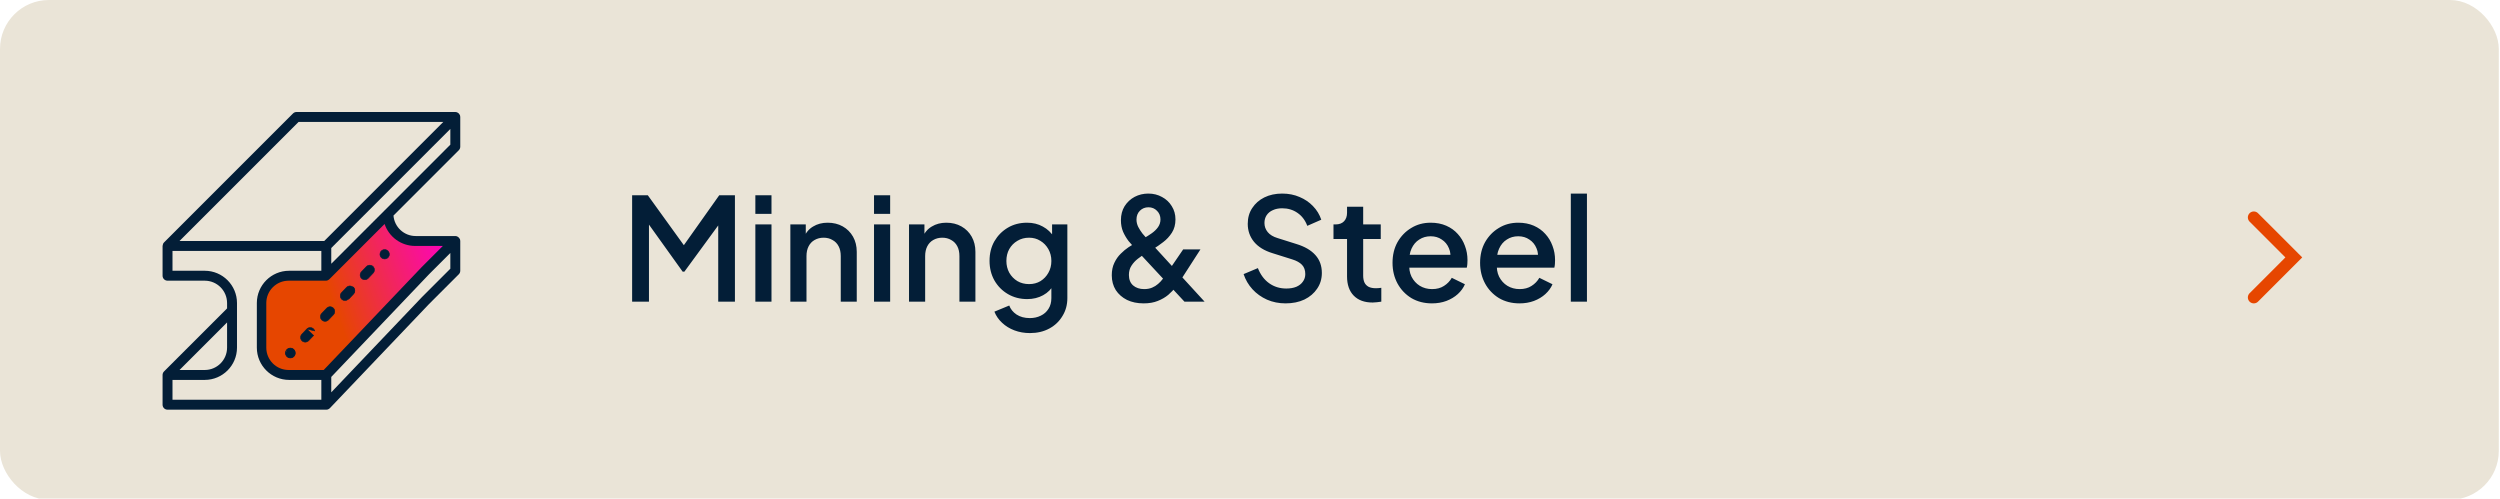 <svg width="346" height="69" viewBox="0 0 346 69" fill="none" xmlns="http://www.w3.org/2000/svg">
<g clip-path="url(#clip0_257_1145)">
<rect x="0.47" y="0.47" width="344.894" height="68.228" rx="6.298" fill="#EAE4D7" stroke="#EAE4D7" stroke-width="0.939"/>
<path d="M87.486 41.75V27.027H89.659L95.193 34.695H94.106L99.54 27.027H101.714V41.75H99.402V29.774L100.271 30.011L94.718 37.6H94.481L89.047 30.011L89.817 29.774V41.75H87.486ZM104.541 41.75V31.059H106.774V41.75H104.541ZM104.541 29.596V27.027H106.774V29.596H104.541ZM109.385 41.75V31.059H111.519V33.154L111.262 32.877C111.525 32.205 111.947 31.698 112.527 31.355C113.106 31 113.778 30.822 114.542 30.822C115.333 30.822 116.031 30.993 116.637 31.335C117.243 31.678 117.717 32.152 118.06 32.758C118.403 33.364 118.574 34.063 118.574 34.853V41.75H116.36V35.446C116.36 34.906 116.262 34.451 116.064 34.082C115.866 33.7 115.583 33.41 115.214 33.213C114.859 33.002 114.45 32.897 113.989 32.897C113.528 32.897 113.113 33.002 112.744 33.213C112.388 33.41 112.112 33.7 111.914 34.082C111.716 34.464 111.618 34.919 111.618 35.446V41.75H109.385ZM120.964 41.75V31.059H123.197V41.75H120.964ZM120.964 29.596V27.027H123.197V29.596H120.964ZM125.808 41.75V31.059H127.942V33.154L127.685 32.877C127.949 32.205 128.37 31.698 128.95 31.355C129.53 31 130.201 30.822 130.966 30.822C131.756 30.822 132.454 30.993 133.06 31.335C133.666 31.678 134.141 32.152 134.483 32.758C134.826 33.364 134.997 34.063 134.997 34.853V41.75H132.784V35.446C132.784 34.906 132.685 34.451 132.487 34.082C132.29 33.7 132.006 33.41 131.638 33.213C131.282 33.002 130.873 32.897 130.412 32.897C129.951 32.897 129.536 33.002 129.167 33.213C128.812 33.41 128.535 33.7 128.337 34.082C128.14 34.464 128.041 34.919 128.041 35.446V41.75H125.808ZM142.545 46.098C141.768 46.098 141.05 45.972 140.391 45.722C139.732 45.472 139.166 45.123 138.691 44.675C138.217 44.24 137.861 43.726 137.624 43.133L139.679 42.284C139.864 42.784 140.2 43.199 140.687 43.529C141.188 43.858 141.8 44.023 142.525 44.023C143.092 44.023 143.599 43.911 144.047 43.687C144.495 43.476 144.85 43.16 145.114 42.738C145.377 42.33 145.509 41.836 145.509 41.256V38.845L145.904 39.3C145.535 39.985 145.022 40.505 144.363 40.861C143.717 41.216 142.986 41.394 142.169 41.394C141.181 41.394 140.292 41.164 139.502 40.703C138.711 40.242 138.085 39.609 137.624 38.806C137.176 38.002 136.952 37.099 136.952 36.098C136.952 35.084 137.176 34.181 137.624 33.391C138.085 32.6 138.704 31.974 139.482 31.513C140.259 31.052 141.148 30.822 142.15 30.822C142.966 30.822 143.691 31 144.323 31.355C144.969 31.698 145.496 32.198 145.904 32.857L145.608 33.41V31.059H147.722V41.256C147.722 42.178 147.499 43.002 147.051 43.726C146.616 44.464 146.01 45.044 145.232 45.465C144.455 45.887 143.559 46.098 142.545 46.098ZM142.426 39.319C143.019 39.319 143.546 39.181 144.007 38.904C144.468 38.614 144.831 38.232 145.094 37.758C145.371 37.271 145.509 36.724 145.509 36.118C145.509 35.512 145.371 34.965 145.094 34.478C144.817 33.99 144.449 33.608 143.987 33.331C143.526 33.042 143.006 32.897 142.426 32.897C141.82 32.897 141.28 33.042 140.806 33.331C140.332 33.608 139.956 33.99 139.679 34.478C139.416 34.952 139.284 35.499 139.284 36.118C139.284 36.711 139.416 37.251 139.679 37.738C139.956 38.226 140.332 38.614 140.806 38.904C141.28 39.181 141.82 39.319 142.426 39.319ZM158.277 41.987C157.407 41.987 156.643 41.829 155.984 41.513C155.326 41.184 154.805 40.729 154.423 40.149C154.054 39.556 153.87 38.871 153.87 38.094C153.87 37.435 153.989 36.862 154.226 36.375C154.463 35.874 154.759 35.453 155.115 35.11C155.471 34.754 155.826 34.458 156.182 34.221C156.538 33.984 156.834 33.799 157.071 33.667L158.277 32.995C158.672 32.772 159.048 32.534 159.403 32.284C159.759 32.034 160.049 31.75 160.273 31.434C160.497 31.118 160.609 30.762 160.609 30.367C160.609 29.893 160.451 29.498 160.134 29.181C159.818 28.852 159.423 28.687 158.949 28.687C158.474 28.687 158.079 28.846 157.763 29.162C157.447 29.478 157.289 29.886 157.289 30.387C157.289 30.729 157.368 31.065 157.526 31.395C157.697 31.724 157.895 32.034 158.119 32.324C158.356 32.6 158.586 32.864 158.81 33.114L166.715 41.75H163.929L157.15 34.458C156.834 34.115 156.518 33.753 156.202 33.371C155.899 32.976 155.642 32.541 155.431 32.067C155.234 31.592 155.135 31.065 155.135 30.486C155.135 29.735 155.306 29.083 155.649 28.529C156.004 27.976 156.465 27.548 157.032 27.245C157.612 26.942 158.244 26.79 158.929 26.79C159.627 26.79 160.26 26.948 160.826 27.265C161.393 27.567 161.841 27.989 162.17 28.529C162.513 29.069 162.684 29.682 162.684 30.367C162.684 31.079 162.519 31.691 162.19 32.205C161.86 32.719 161.459 33.154 160.984 33.509C160.523 33.865 160.088 34.168 159.68 34.418L158.474 35.13C158.158 35.314 157.822 35.545 157.467 35.821C157.124 36.085 156.834 36.401 156.597 36.77C156.36 37.126 156.241 37.554 156.241 38.054C156.241 38.674 156.432 39.155 156.814 39.497C157.21 39.84 157.724 40.011 158.356 40.011C158.764 40.011 159.127 39.945 159.443 39.813C159.759 39.682 160.036 39.51 160.273 39.3C160.523 39.089 160.741 38.858 160.925 38.608C161.123 38.344 161.3 38.101 161.459 37.877L163.751 34.517H166.142L163.494 38.628C163.283 38.944 163.033 39.3 162.743 39.695C162.453 40.077 162.104 40.446 161.696 40.801C161.287 41.144 160.8 41.427 160.233 41.651C159.68 41.875 159.028 41.987 158.277 41.987ZM177.925 41.987C177.002 41.987 176.146 41.816 175.355 41.473C174.565 41.118 173.893 40.637 173.34 40.031C172.786 39.425 172.378 38.726 172.115 37.936L174.091 37.106C174.446 38.015 174.967 38.713 175.652 39.201C176.337 39.688 177.127 39.932 178.023 39.932C178.55 39.932 179.011 39.853 179.407 39.695C179.802 39.523 180.105 39.286 180.316 38.983C180.54 38.68 180.652 38.331 180.652 37.936C180.652 37.396 180.5 36.968 180.197 36.651C179.894 36.335 179.446 36.085 178.853 35.901L176.087 35.031C174.98 34.688 174.137 34.168 173.557 33.47C172.977 32.758 172.688 31.928 172.688 30.98C172.688 30.15 172.892 29.425 173.3 28.806C173.709 28.174 174.269 27.68 174.98 27.324C175.705 26.968 176.528 26.79 177.45 26.79C178.333 26.79 179.137 26.948 179.861 27.265C180.586 27.567 181.205 27.989 181.719 28.529C182.246 29.069 182.628 29.695 182.865 30.407L180.928 31.256C180.639 30.479 180.184 29.88 179.565 29.458C178.959 29.037 178.254 28.826 177.45 28.826C176.963 28.826 176.535 28.911 176.166 29.083C175.797 29.241 175.507 29.478 175.296 29.794C175.099 30.097 175 30.453 175 30.861C175 31.335 175.151 31.757 175.454 32.126C175.757 32.495 176.218 32.772 176.838 32.956L179.407 33.766C180.579 34.122 181.462 34.636 182.055 35.308C182.648 35.966 182.944 36.79 182.944 37.778C182.944 38.595 182.727 39.319 182.292 39.952C181.87 40.584 181.284 41.085 180.533 41.454C179.782 41.809 178.913 41.987 177.925 41.987ZM189.969 41.869C188.849 41.869 187.979 41.552 187.36 40.92C186.741 40.288 186.431 39.398 186.431 38.252V33.075H184.554V31.059H184.85C185.351 31.059 185.74 30.914 186.016 30.624C186.293 30.334 186.431 29.939 186.431 29.438V28.608H188.664V31.059H191.095V33.075H188.664V38.153C188.664 38.522 188.724 38.838 188.842 39.102C188.961 39.352 189.152 39.55 189.415 39.695C189.679 39.827 190.021 39.892 190.443 39.892C190.548 39.892 190.667 39.886 190.799 39.873C190.93 39.859 191.056 39.846 191.174 39.833V41.75C190.99 41.776 190.785 41.803 190.562 41.829C190.338 41.855 190.14 41.869 189.969 41.869ZM198.18 41.987C197.113 41.987 196.164 41.743 195.334 41.256C194.517 40.755 193.878 40.083 193.417 39.24C192.956 38.384 192.726 37.429 192.726 36.375C192.726 35.294 192.956 34.339 193.417 33.509C193.892 32.679 194.524 32.027 195.314 31.553C196.105 31.065 197.001 30.822 198.002 30.822C198.806 30.822 199.524 30.96 200.156 31.237C200.788 31.513 201.322 31.895 201.757 32.383C202.192 32.857 202.521 33.404 202.745 34.023C202.982 34.642 203.101 35.301 203.101 35.999C203.101 36.171 203.094 36.348 203.081 36.533C203.068 36.717 203.041 36.889 203.002 37.047H194.484V35.268H201.737L200.67 36.078C200.802 35.433 200.756 34.86 200.532 34.359C200.321 33.845 199.991 33.443 199.543 33.154C199.109 32.851 198.595 32.699 198.002 32.699C197.409 32.699 196.882 32.851 196.421 33.154C195.96 33.443 195.604 33.865 195.354 34.418C195.104 34.959 195.005 35.617 195.058 36.395C194.992 37.119 195.09 37.752 195.354 38.292C195.631 38.832 196.013 39.253 196.5 39.556C197.001 39.859 197.567 40.011 198.2 40.011C198.845 40.011 199.392 39.866 199.84 39.576C200.301 39.286 200.663 38.911 200.927 38.45L202.745 39.339C202.534 39.84 202.205 40.294 201.757 40.703C201.322 41.098 200.795 41.414 200.176 41.651C199.57 41.875 198.904 41.987 198.18 41.987ZM210.299 41.987C209.232 41.987 208.284 41.743 207.454 41.256C206.637 40.755 205.998 40.083 205.537 39.24C205.076 38.384 204.845 37.429 204.845 36.375C204.845 35.294 205.076 34.339 205.537 33.509C206.011 32.679 206.644 32.027 207.434 31.553C208.224 31.065 209.12 30.822 210.122 30.822C210.925 30.822 211.643 30.96 212.276 31.237C212.908 31.513 213.442 31.895 213.876 32.383C214.311 32.857 214.641 33.404 214.864 34.023C215.102 34.642 215.22 35.301 215.22 35.999C215.22 36.171 215.214 36.348 215.2 36.533C215.187 36.717 215.161 36.889 215.121 37.047H206.604V35.268H213.857L212.789 36.078C212.921 35.433 212.875 34.86 212.651 34.359C212.44 33.845 212.111 33.443 211.663 33.154C211.228 32.851 210.714 32.699 210.122 32.699C209.529 32.699 209.002 32.851 208.541 33.154C208.08 33.443 207.724 33.865 207.474 34.418C207.223 34.959 207.124 35.617 207.177 36.395C207.111 37.119 207.21 37.752 207.474 38.292C207.75 38.832 208.132 39.253 208.62 39.556C209.12 39.859 209.687 40.011 210.319 40.011C210.965 40.011 211.512 39.866 211.959 39.576C212.421 39.286 212.783 38.911 213.046 38.45L214.864 39.339C214.654 39.84 214.324 40.294 213.876 40.703C213.442 41.098 212.915 41.414 212.295 41.651C211.689 41.875 211.024 41.987 210.299 41.987ZM217.4 41.75V26.79H219.633V41.75H217.4Z" fill="#031E37"/>
<path d="M311.926 41.164L317.462 35.627L311.926 30.09" stroke="#E64600" stroke-width="1.648" stroke-linecap="round"/>
<rect x="20.5" y="13.5" width="44" height="45" fill="#031E37"/>
<path fill-rule="evenodd" clip-rule="evenodd" d="M65.5 13H20V59H65.5V13ZM63.7 16.187V20.307C63.699 20.489 63.627 20.663 63.498 20.793L54.456 29.835C54.587 31.431 55.918 32.662 57.52 32.667C57.555 32.669 57.573 32.669 57.603 32.668L57.634 32.667C57.649 32.667 57.668 32.667 57.692 32.667C57.733 32.667 57.759 32.667 57.78 32.668H57.78H57.78H57.78H57.78H57.78C57.811 32.669 57.829 32.669 57.863 32.667H63.013C63.096 32.668 63.177 32.684 63.253 32.715C63.276 32.724 63.297 32.735 63.319 32.746C63.457 32.817 63.569 32.931 63.636 33.072C63.638 33.075 63.639 33.077 63.641 33.079L63.641 33.08C63.643 33.083 63.645 33.085 63.647 33.089L63.648 33.09C63.678 33.166 63.694 33.247 63.695 33.329C63.695 33.331 63.696 33.333 63.696 33.336L63.697 33.34L63.699 33.346C63.7 33.348 63.7 33.351 63.7 33.353V37.473C63.7 37.656 63.628 37.83 63.499 37.959L59.379 42.079L45.657 56.487L45.651 56.491C45.594 56.548 45.527 56.594 45.454 56.628C45.452 56.629 45.45 56.63 45.447 56.632L45.445 56.633L45.442 56.636L45.439 56.639C45.437 56.64 45.435 56.641 45.434 56.642C45.432 56.643 45.431 56.644 45.429 56.645C45.344 56.681 45.253 56.7 45.16 56.7H23.187C22.807 56.7 22.5 56.393 22.5 56.013V51.893C22.501 51.711 22.573 51.537 22.701 51.408L31.427 42.682V41.937C31.425 40.231 30.042 38.849 28.337 38.847H23.187C22.807 38.847 22.5 38.539 22.5 38.16V34.04C22.5 34.032 22.502 34.025 22.504 34.017C22.506 34.011 22.508 34.005 22.509 33.998C22.517 33.913 22.537 33.83 22.568 33.752C22.6 33.679 22.645 33.613 22.7 33.556L22.701 33.554L40.554 15.701C40.683 15.572 40.858 15.5 41.04 15.5H63.013C63.096 15.501 63.177 15.518 63.253 15.548C63.275 15.557 63.297 15.568 63.319 15.579C63.37 15.605 63.418 15.638 63.461 15.676C63.48 15.691 63.497 15.706 63.514 15.723C63.564 15.777 63.606 15.838 63.636 15.905C63.638 15.908 63.639 15.911 63.641 15.913L63.641 15.913L63.641 15.913L63.641 15.913C63.643 15.916 63.645 15.919 63.647 15.922L63.648 15.924C63.678 16 63.694 16.08 63.695 16.162C63.695 16.166 63.696 16.17 63.697 16.174L63.697 16.174C63.699 16.178 63.7 16.182 63.7 16.187ZM61.356 16.873H41.324L24.844 33.353H44.876L61.356 16.873ZM31.427 48.117V44.624L24.844 51.207H28.337C30.042 51.205 31.425 49.822 31.427 48.117ZM23.873 55.327H44.473V52.58H40.01C37.546 52.577 35.55 50.581 35.547 48.117V41.937C35.55 39.473 37.546 37.476 40.01 37.473H44.473V34.727H23.873V37.473H28.337C30.801 37.476 32.797 39.473 32.8 41.937V48.117C32.797 50.581 30.801 52.577 28.337 52.58H23.873V55.327ZM58.396 41.12L62.327 37.189L62.327 35.011L59.379 37.959L45.847 52.168V54.297L58.396 41.12ZM53.258 29.091L62.327 20.022V17.844L45.847 34.324V36.502L53.258 29.091Z" fill="#EAE4D7"/>
<path fill-rule="evenodd" clip-rule="evenodd" d="M57.538 34.039C57.507 34.038 57.489 34.038 57.455 34.04C55.539 34.037 53.839 32.813 53.227 30.998L45.58 38.645C45.451 38.774 45.277 38.846 45.094 38.847H39.944C38.239 38.849 36.856 40.231 36.855 41.937V48.117C36.856 49.822 38.239 51.205 39.944 51.207H44.8L58.33 37L61.29 34.04H57.798C57.763 34.038 57.745 34.038 57.715 34.039C57.694 34.039 57.668 34.04 57.626 34.04C57.585 34.04 57.558 34.039 57.538 34.039Z" fill="url(#paint0_linear_257_1145)"/>
<path d="M39.5 48.858C39.5 49.237 39.808 49.545 40.187 49.545C40.567 49.545 40.874 49.237 40.874 48.858C40.876 48.579 40.709 48.326 40.451 48.219C40.193 48.112 39.896 48.172 39.699 48.37M39.5 48.858L39.536 48.858C39.536 48.858 39.536 48.858 39.536 48.858M39.5 48.858H39.536C39.536 48.858 39.536 48.858 39.536 48.858M39.5 48.858C39.503 48.676 39.574 48.502 39.699 48.37M39.536 48.858C39.537 49.217 39.828 49.508 40.187 49.508C40.547 49.508 40.838 49.217 40.838 48.858V48.858C40.84 48.593 40.681 48.354 40.437 48.253C40.193 48.152 39.912 48.208 39.725 48.395M39.536 48.858C39.539 48.685 39.606 48.52 39.725 48.395M39.725 48.395C39.725 48.395 39.726 48.395 39.726 48.395L39.699 48.37M39.725 48.395C39.725 48.395 39.725 48.395 39.725 48.396L39.699 48.37" fill="#031E37" stroke="#031E37" stroke-width="0.073"/>
<path d="M42.463 45.532L42.463 45.532L41.776 46.252C41.529 46.512 41.539 46.923 41.799 47.17C42.058 47.418 42.469 47.409 42.717 47.15L43.404 46.43L42.463 45.532ZM42.463 45.532C42.623 45.364 42.861 45.294 43.087 45.349C43.313 45.404 43.492 45.575 43.557 45.798L42.463 45.532Z" fill="#031E37" stroke="#031E37" stroke-width="0.073"/>
<path d="M44.524 43.374L45.211 42.654L45.184 42.629L45.211 42.654C45.459 42.394 45.87 42.385 46.13 42.633C46.39 42.88 46.4 43.292 46.152 43.552L45.465 44.272C45.217 44.532 44.805 44.541 44.545 44.293C44.286 44.045 44.276 43.634 44.524 43.374Z" fill="#031E37" stroke="#031E37" stroke-width="0.073"/>
<path d="M48.876 39.755C49.136 40.003 49.145 40.415 48.897 40.675L48.211 41.395L48.211 41.395C48.088 41.523 47.918 41.596 47.74 41.596H47.74C47.48 41.596 47.245 41.441 47.142 41.202C47.04 40.962 47.09 40.685 47.27 40.497L47.956 39.777L47.93 39.752L47.956 39.777C48.204 39.517 48.616 39.507 48.876 39.755ZM48.876 39.755L48.901 39.729M48.876 39.755L48.901 39.729M48.901 39.729C49.175 39.991 49.186 40.426 48.924 40.7L48.237 41.42L48.901 39.729Z" fill="#031E37" stroke="#031E37" stroke-width="0.073"/>
<path d="M51.329 36.714L51.329 36.714C51.555 36.769 51.735 36.941 51.8 37.164C51.865 37.387 51.806 37.629 51.645 37.797L51.645 37.797L50.959 38.516L50.959 38.516C50.836 38.645 50.666 38.718 50.488 38.718H50.488C50.228 38.718 49.992 38.563 49.89 38.323C49.788 38.084 49.838 37.807 50.017 37.618L50.704 36.899L50.704 36.899C50.864 36.73 51.103 36.66 51.329 36.714Z" fill="#031E37" stroke="#031E37" stroke-width="0.073"/>
<path d="M52.985 34.586L52.985 34.586C53.23 34.485 53.511 34.541 53.697 34.729C53.817 34.853 53.884 35.019 53.886 35.192L53.886 35.192C53.889 35.363 53.821 35.527 53.697 35.646L53.697 35.646L53.697 35.647C53.575 35.771 53.409 35.841 53.235 35.842C53.061 35.841 52.895 35.771 52.773 35.647L52.773 35.647L52.772 35.646C52.649 35.527 52.581 35.363 52.584 35.192L52.584 35.191C52.583 34.927 52.741 34.688 52.985 34.586Z" fill="#031E37" stroke="#031E37" stroke-width="0.073"/>
</g>
<defs>
<linearGradient id="paint0_linear_257_1145" x1="67.548" y1="47.012" x2="50.158" y2="53.322" gradientUnits="userSpaceOnUse">
<stop stop-color="#FF00C7"/>
<stop offset="1" stop-color="#E64600"/>
</linearGradient>
<clipPath id="clip0_257_1145">
<rect width="346" height="69" fill="white"/>
</clipPath>
</defs>
</svg>
